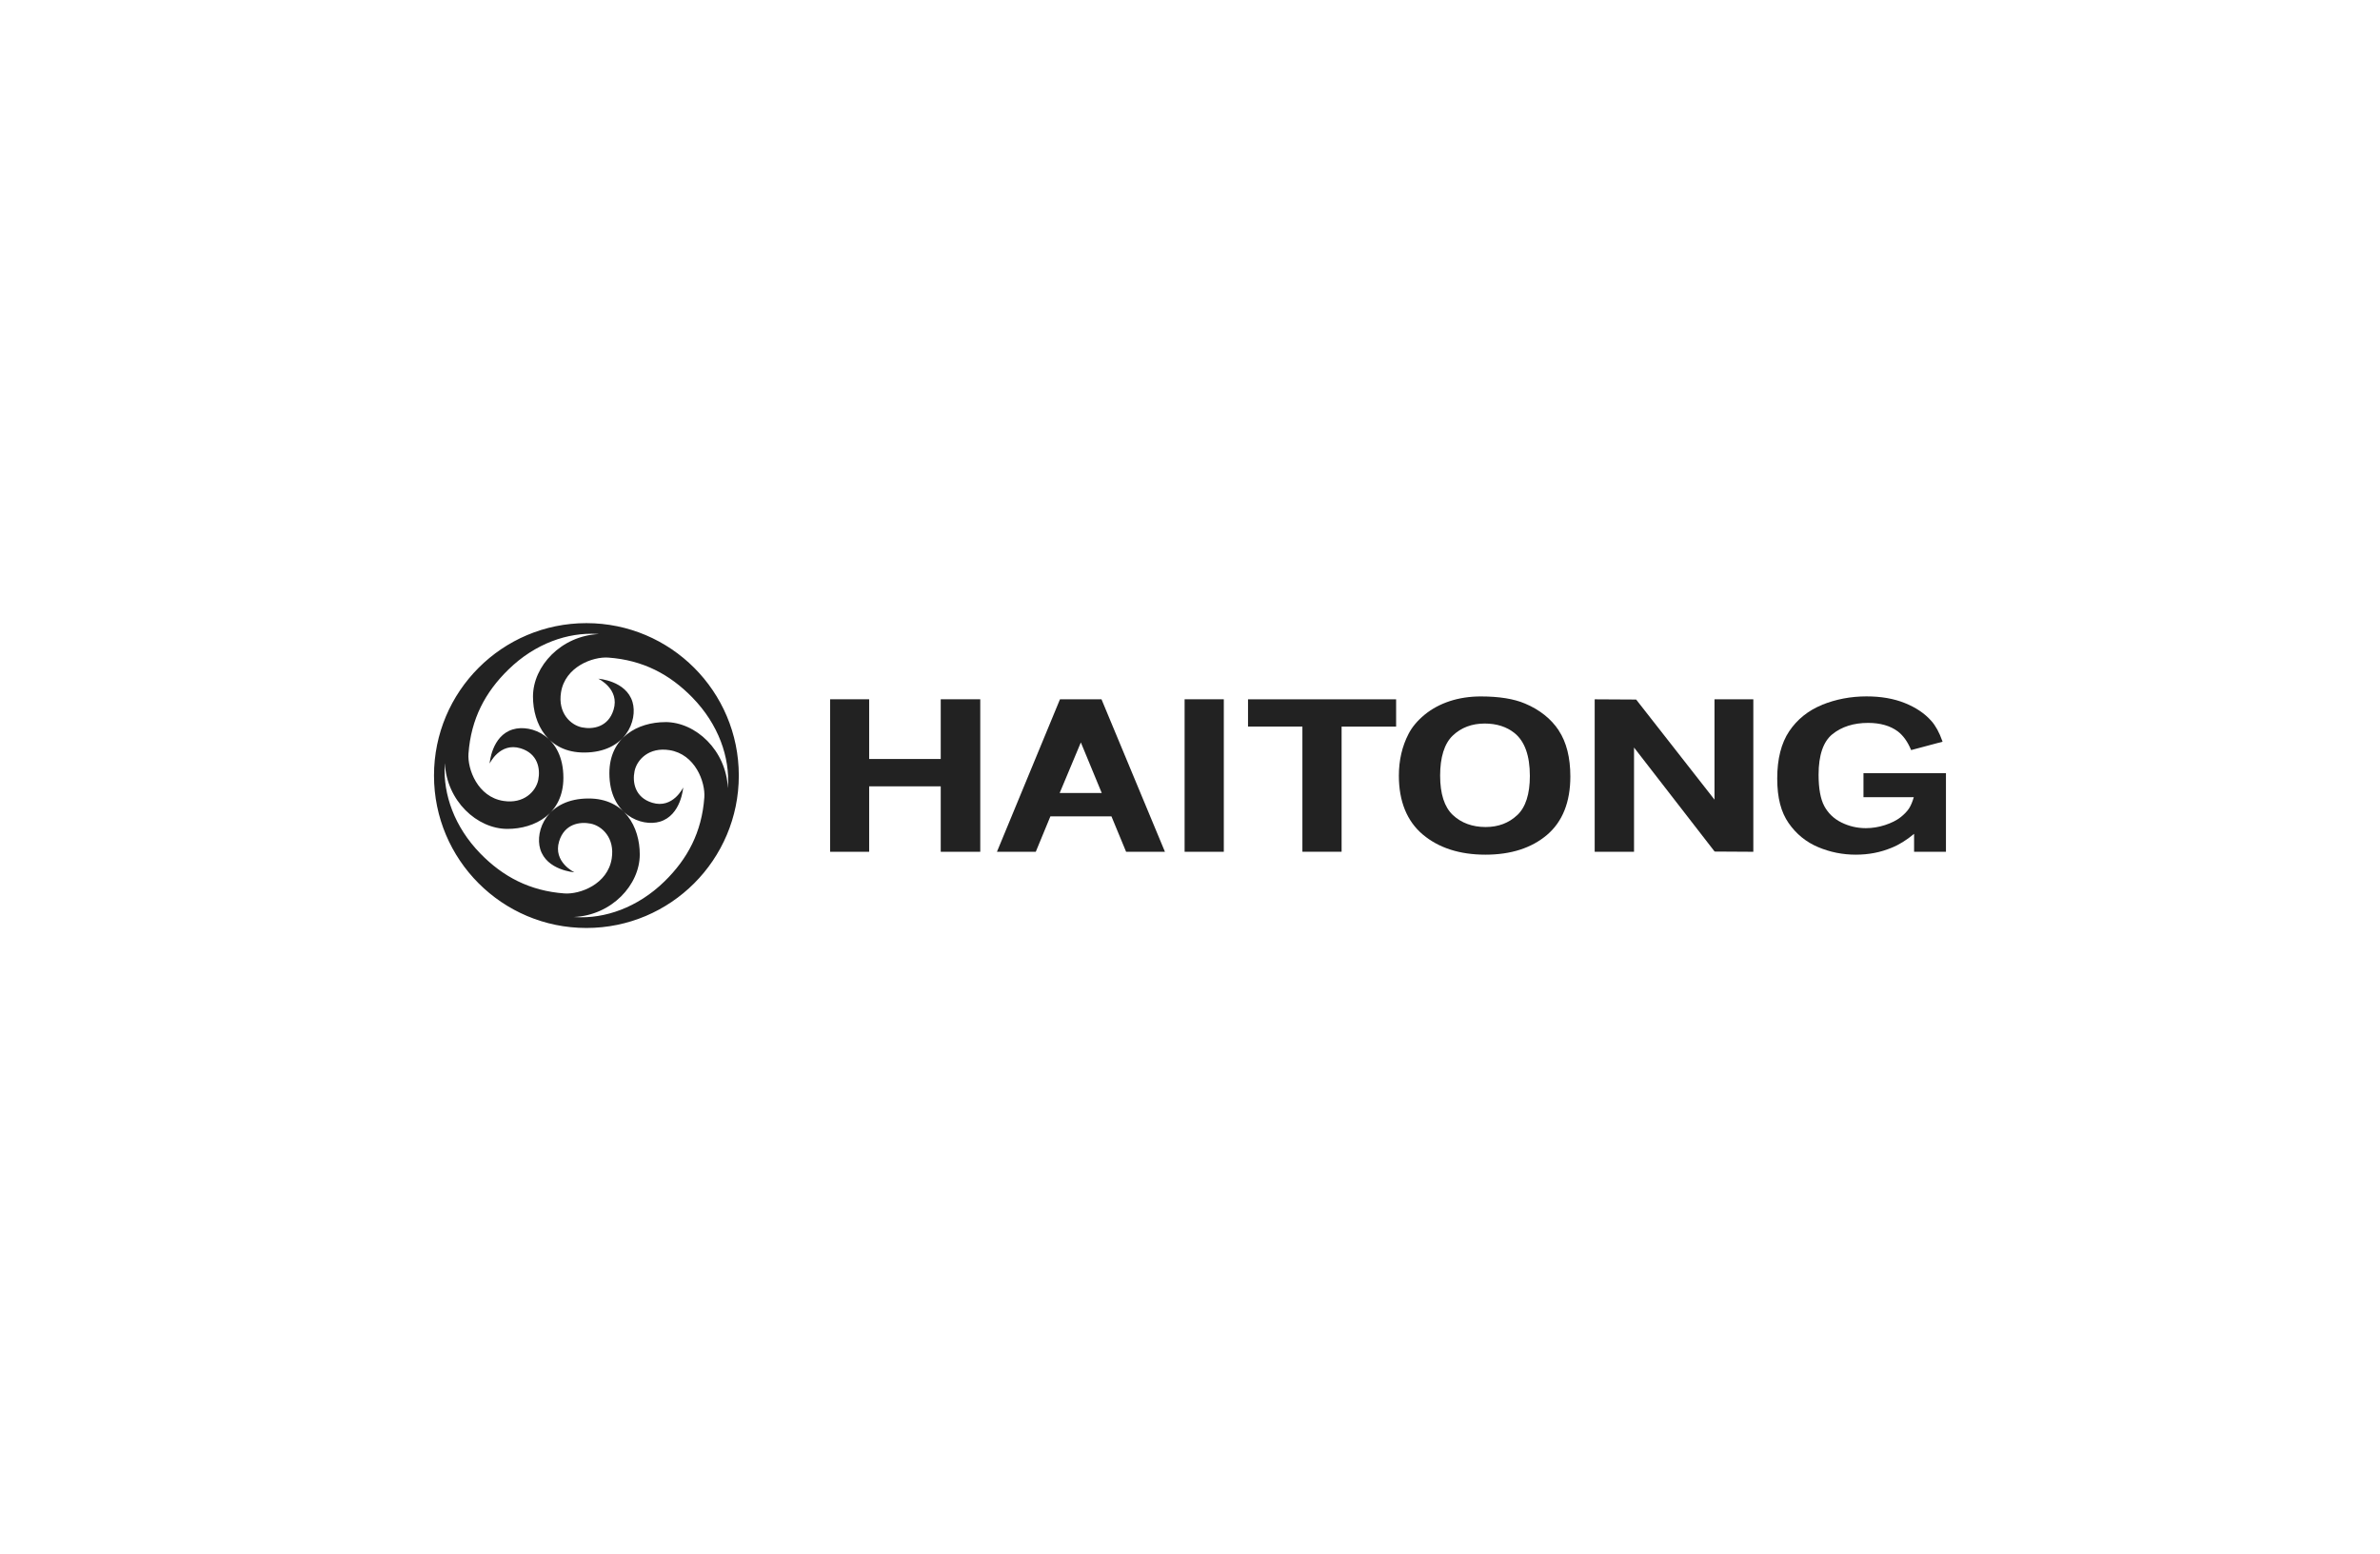 <svg width="340" height="222" viewBox="0 0 340 222" fill="none" xmlns="http://www.w3.org/2000/svg">
<path d="M83.772 89C71.746 89 62 98.748 62 110.769C62 122.791 71.746 132.539 83.772 132.539C95.798 132.539 105.544 122.791 105.544 110.769C105.544 98.748 95.798 89 83.772 89ZM95.051 103.137C91.121 103.137 87.054 105.306 87.054 110.435C87.054 116.39 91.665 118.139 94.278 117.353C97.318 116.443 97.599 112.473 97.599 112.473C97.599 112.473 96.139 115.558 93.178 114.654C90.683 113.894 90.329 111.706 90.65 110.14C90.984 108.509 92.7 106.675 95.641 107.14C99.309 107.717 100.776 111.68 100.619 113.894C100.259 118.853 98.228 122.673 94.914 125.902C91.076 129.643 86.379 131.248 82.194 130.986C82.122 130.986 82.056 130.98 81.984 130.973C87.375 130.724 91.396 126.394 91.396 122.037C91.396 118.107 89.228 114.045 84.093 114.045C78.139 114.045 76.39 118.657 77.176 121.271C78.087 124.311 82.056 124.586 82.056 124.586C82.056 124.586 78.971 123.125 79.875 120.164C80.635 117.668 82.823 117.32 84.388 117.635C86.019 117.969 87.853 119.685 87.388 122.627C86.811 126.296 82.849 127.763 80.635 127.606C75.676 127.245 71.851 125.215 68.622 121.906C64.908 118.1 63.303 113.449 63.533 109.289C63.539 109.191 63.546 109.092 63.552 108.994C63.808 114.372 68.137 118.388 72.487 118.388C76.417 118.388 80.484 116.22 80.484 111.09C80.484 105.135 75.873 103.386 73.26 104.179C70.22 105.09 69.945 109.06 69.945 109.06C69.945 109.06 71.406 105.974 74.366 106.878C76.862 107.638 77.209 109.826 76.895 111.392C76.561 113.023 74.845 114.857 71.904 114.392C68.236 113.816 66.768 109.852 66.926 107.638C67.286 102.679 69.316 98.859 72.631 95.63C76.449 91.896 81.133 90.291 85.311 90.54C85.39 90.54 85.469 90.553 85.547 90.559C80.163 90.808 76.141 95.138 76.141 99.488C76.141 103.419 78.309 107.481 83.438 107.481C89.392 107.481 91.141 102.869 90.355 100.255C89.438 97.215 85.475 96.94 85.475 96.94C85.475 96.94 88.56 98.401 87.656 101.362C86.897 103.858 84.702 104.205 83.143 103.891C81.513 103.557 79.678 101.84 80.144 98.899C80.72 95.23 84.683 93.763 86.897 93.92C91.855 94.28 95.68 96.311 98.909 99.619C102.669 103.471 104.274 108.188 103.992 112.388C103.992 112.446 103.986 112.499 103.979 112.558C103.737 107.166 99.4 103.131 95.045 103.131L95.051 103.137Z" fill="#222222"/>
<path d="M134.391 99.875V108.404H124.166V99.875H118.586V121.657H124.166V112.309H134.391V121.657H140.037V99.875H134.391Z" fill="#222222"/>
<path d="M157.348 99.875H151.427L142.421 121.657H147.969C147.969 121.657 150.006 116.705 150.058 116.593H158.776C158.822 116.698 160.872 121.657 160.872 121.657H166.42L157.355 99.875H157.348ZM151.381 113.265C151.48 113.023 154.25 106.406 154.407 106.039C154.558 106.406 157.303 113.029 157.394 113.265H151.381Z" fill="#222222"/>
<path d="M169.23 99.875V121.657H174.83V99.875H169.23Z" fill="#222222"/>
<path d="M178.289 99.875V103.773H186.057V121.651H191.657V103.779H199.445V99.881H178.289V99.875Z" fill="#222222"/>
<path d="M222.685 104.33C221.584 102.666 219.966 101.375 217.87 100.491C216.279 99.809 214.15 99.469 211.55 99.469C209.958 99.469 208.458 99.698 207.102 100.143C205.746 100.589 204.535 101.244 203.513 102.082C202.491 102.928 201.718 103.845 201.22 104.821C200.31 106.57 199.838 108.581 199.838 110.782C199.838 114.451 200.991 117.281 203.257 119.194C205.524 121.1 208.53 122.07 212.192 122.07C215.853 122.07 218.787 121.12 221.001 119.246C223.215 117.366 224.335 114.556 224.335 110.9C224.335 108.208 223.779 105.993 222.678 104.336L222.685 104.33ZM216.75 116.416C215.552 117.55 214.039 118.12 212.237 118.12C210.338 118.12 208.766 117.543 207.554 116.41C206.342 115.276 205.733 113.383 205.733 110.776C205.733 108.168 206.336 106.203 207.535 105.063C208.727 103.923 210.266 103.34 212.1 103.34C213.803 103.34 215.237 103.799 216.364 104.703C217.818 105.876 218.552 107.933 218.552 110.822C218.552 113.409 217.949 115.29 216.757 116.416H216.75Z" fill="#222222"/>
<path d="M244.929 99.875V114.209C244.621 113.816 233.735 99.914 233.735 99.914L227.813 99.881V121.657H233.433V106.767C233.741 107.166 244.948 121.624 244.948 121.624L250.476 121.657V99.875H244.922H244.929Z" fill="#222222"/>
<path d="M260.301 100.674C258.323 101.473 256.745 102.744 255.605 104.434C254.465 106.131 253.889 108.398 253.889 111.189C253.889 113.979 254.439 116.01 255.526 117.569C256.607 119.122 258.029 120.275 259.732 120.989C261.435 121.71 263.242 122.07 265.103 122.07C266.963 122.07 268.64 121.742 270.218 121.087C271.305 120.655 272.386 119.974 273.441 119.096V121.657H277.993V110.435H266.21V113.855H273.401C273.205 114.517 272.982 115.06 272.72 115.466C272.439 115.892 272.019 116.325 271.476 116.75C270.926 117.176 270.192 117.543 269.295 117.838C268.397 118.133 267.474 118.283 266.544 118.283C265.312 118.283 264.14 118.008 263.059 117.471C261.985 116.94 261.166 116.154 260.616 115.139C260.072 114.123 259.797 112.617 259.797 110.658C259.797 107.867 260.465 105.915 261.775 104.86C263.098 103.792 264.814 103.249 266.871 103.249C268.607 103.249 270.035 103.655 271.122 104.467C271.875 105.044 272.504 105.908 272.989 107.061L273.015 107.133L277.508 105.935L277.476 105.843C277.05 104.624 276.519 103.655 275.904 102.967C274.947 101.886 273.663 101.028 272.098 100.405C270.533 99.776 268.705 99.462 266.648 99.462C264.402 99.462 262.266 99.868 260.295 100.667L260.301 100.674Z" fill="#222222"/>
</svg>
